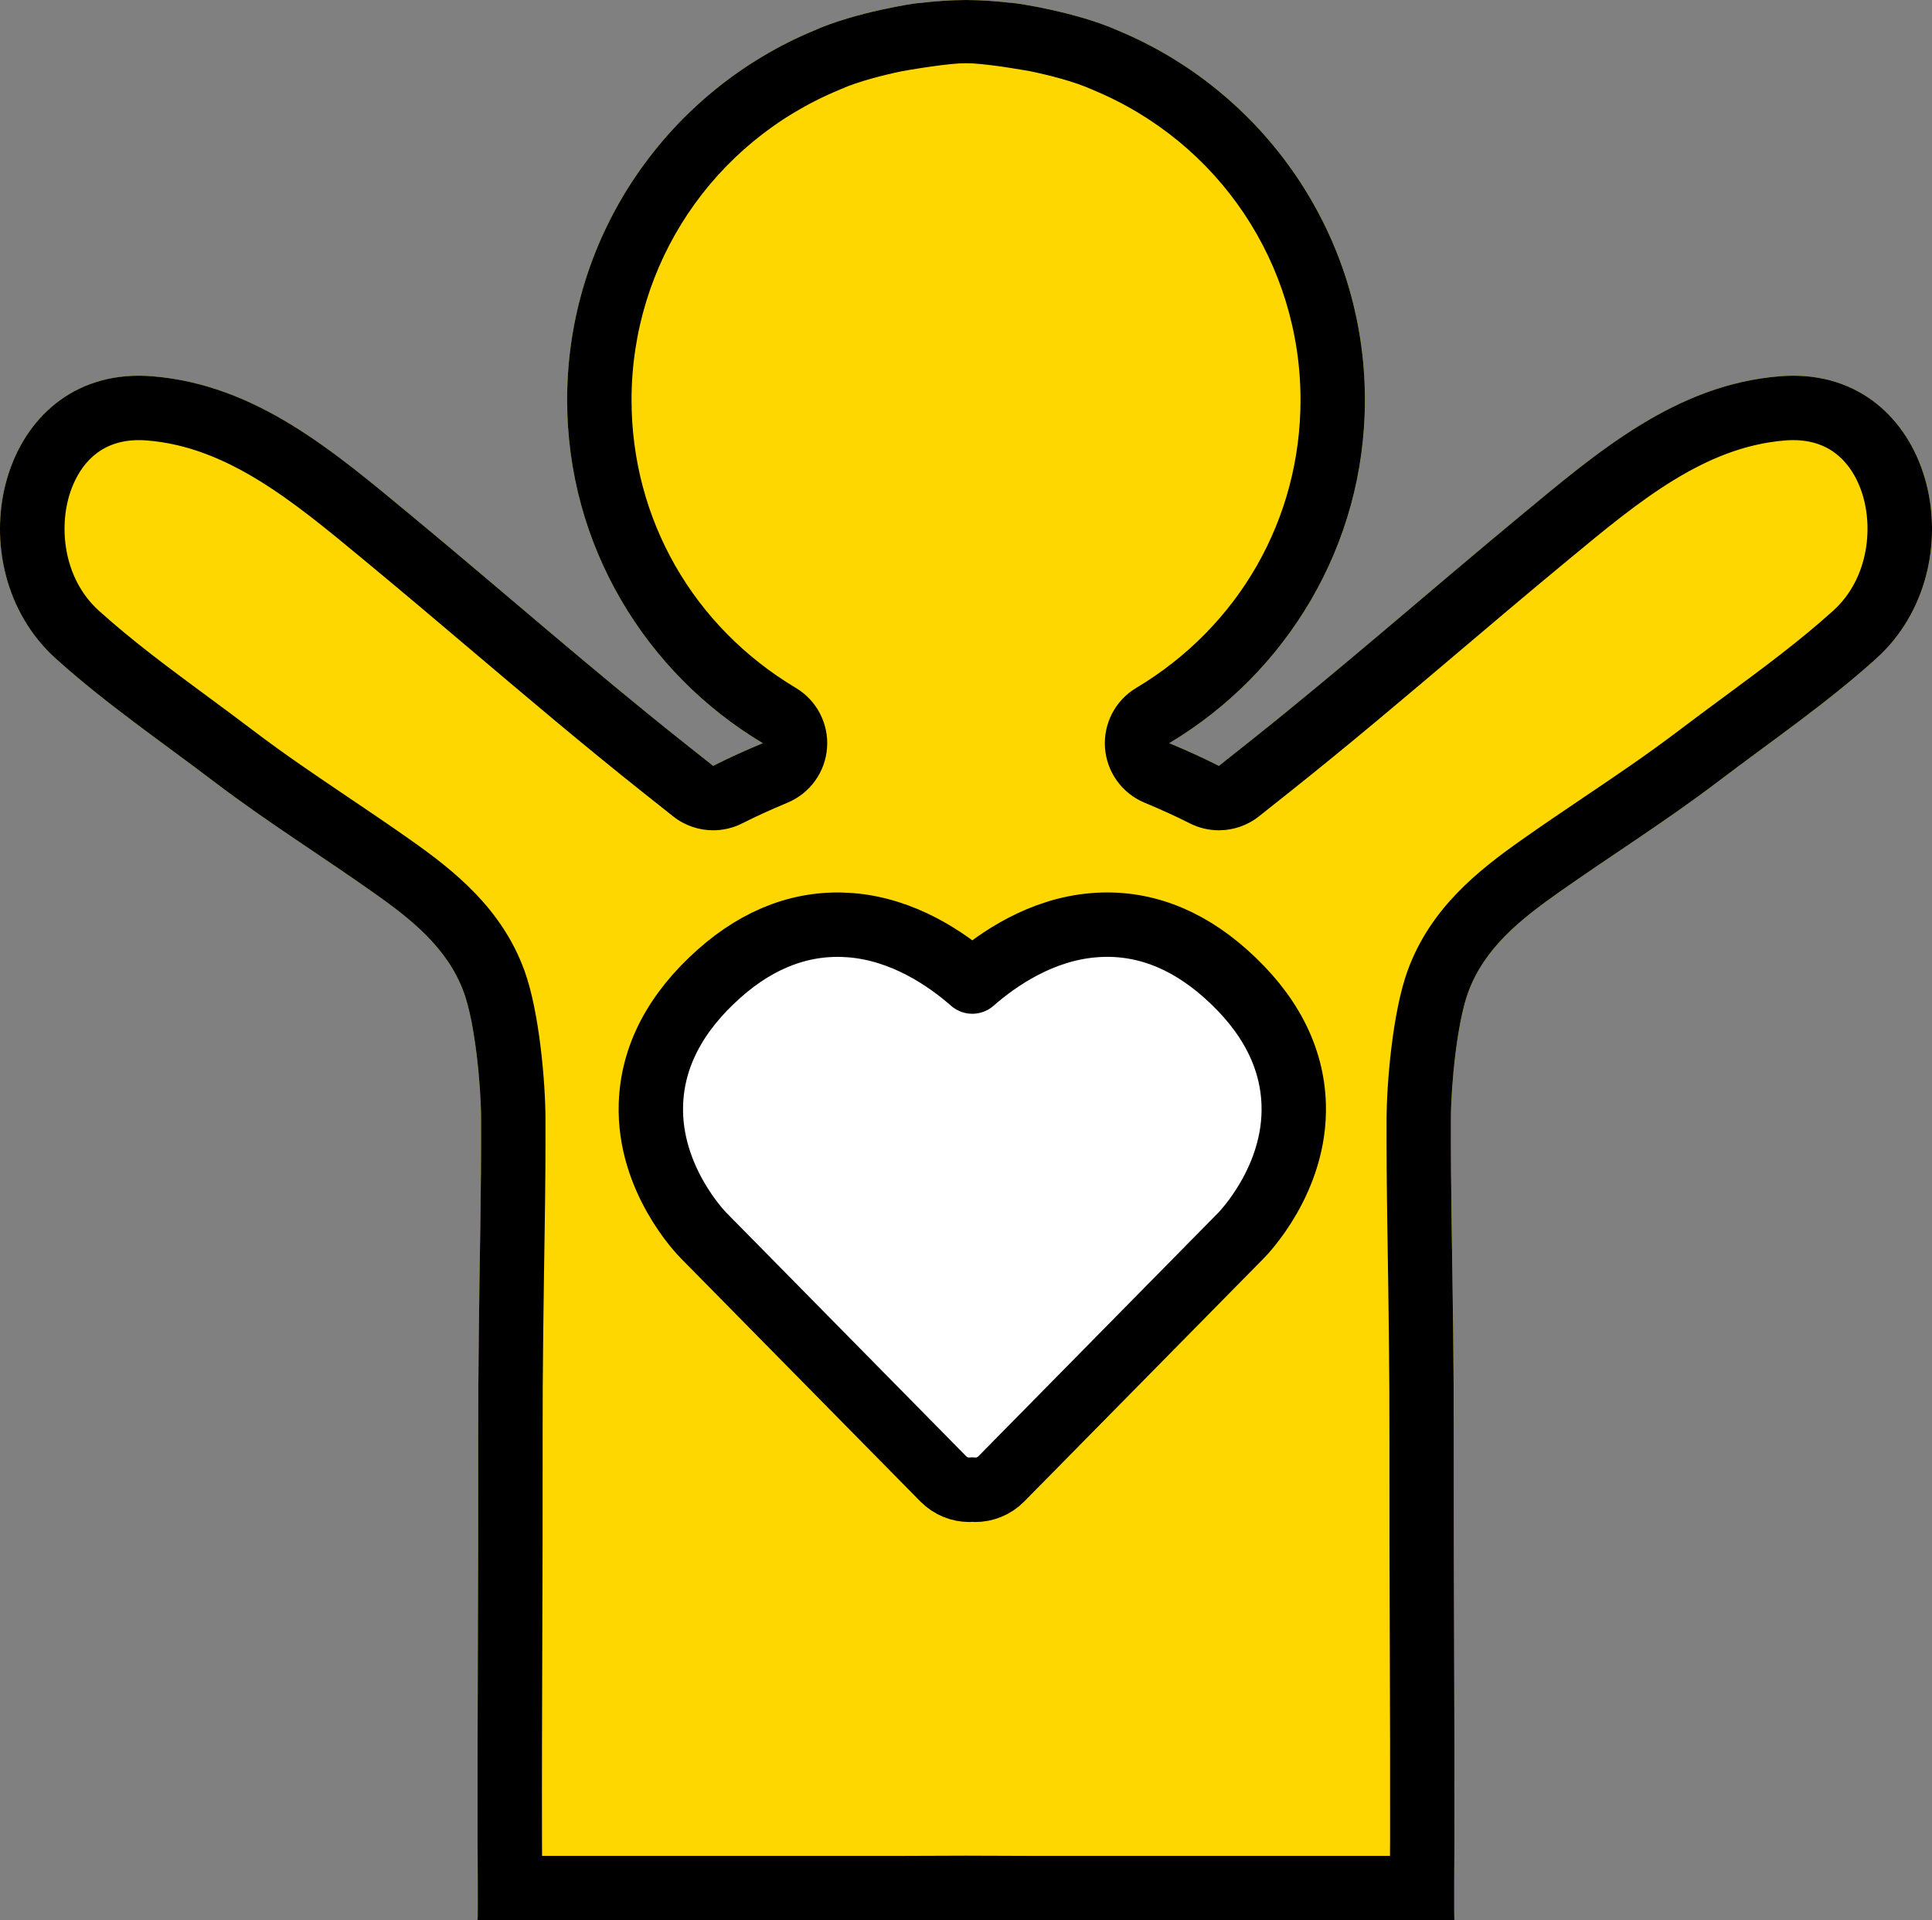 <svg xmlns="http://www.w3.org/2000/svg" height="149.08" viewBox="0 0 150.021 149.08" width="150.021"><rect x="0" y="0" width="150.021" height="149.08" fill="#808080" stroke="none"/><path d="m138.22 29.211c-8.104.644-14.17 5.883-20.166 10.845-7.033 5.82-13.892 11.854-21.043 17.531l-2.36 1.873c-1.28-.65-2.566-1.224-3.856-1.763 9.082-5.424 15.194-15.323 15.194-26.649 0-12.926-7.944-24.024-19.203-28.689-3.225-1.443-8.185-2.187-8.21-2.129-1.166-.137-2.349-.225-3.549-.229v-.001c-.004 0-.009 0-.013 0s-.009 0-.013 0v.001c-1.2.004-2.383.092-3.549.229-.025-.058-4.985.686-8.21 2.129-11.259 4.665-19.203 15.763-19.203 28.689 0 11.326 6.112 21.225 15.194 26.649-1.29.539-2.576 1.112-3.856 1.763l-2.36-1.873c-7.151-5.677-14.01-11.711-21.043-17.531-5.996-4.962-12.062-10.202-20.166-10.845-11.919-.947-15.549 14.634-7.486 21.909 3.877 3.498 8.182 6.435 12.331 9.587 4.078 3.097 8.187 5.653 12.373 8.609 2.835 2.002 5.728 4.247 7 7.75.865 2.383 1.322 7.2 1.331 9.758.01 2.782-.015 5.563-.058 8.345-.086 5.562-.174 11.123-.164 16.687.019 10.343-.07 20.686-.05 31.028.001.245.041 6.198-.003 6.198h37.918.025 37.918c-.044 0-.004-5.954-.003-6.198.021-10.343-.068-20.685-.05-31.028.01-5.563-.078-11.124-.164-16.687-.043-2.782-.067-5.563-.058-8.345.009-2.559.466-7.375 1.331-9.758 1.272-3.503 4.165-5.748 7-7.75 4.187-2.957 8.295-5.512 12.373-8.609 4.149-3.152 8.454-6.089 12.331-9.587 8.066-7.275 4.436-22.856-7.483-21.909z" fill="#ffd700"></path><path d="m95.16 75.584c-3.138-2.789-6.577-4.056-10.228-3.755-4.083.333-7.423 2.616-9.432 4.375-2.009-1.759-5.347-4.043-9.432-4.375-3.647-.292-7.088.967-10.225 3.755-3.4 3.022-5.184 6.442-5.299 10.163-.184 5.802 3.925 10.006 4.092 10.174l18.608 18.889c.56.568 1.299.854 2.038.854.073 0 .146-.015.217-.021.073.006.146.021.22.021.739 0 1.478-.285 2.038-.854l18.599-18.88c.175-.176 4.282-4.38 4.101-10.182-.114-3.722-1.896-7.142-5.297-10.164z" style="fill:#fff;stroke:#000;stroke-width:5;stroke-linecap:round;stroke-linejoin:round;stroke-miterlimit:10"></path><path d="m139.243 29.169c-.334 0-.677.014-1.025.042-8.104.644-14.17 5.883-20.166 10.845-7.033 5.82-13.892 11.854-21.043 17.531l-2.36 1.873c-1.28-.65-2.566-1.224-3.856-1.763 9.082-5.424 15.194-15.323 15.194-26.649 0-12.926-7.944-24.024-19.203-28.689-3.107-1.391-7.827-2.132-8.188-2.132-.013 0-.021.001-.021.003-1.166-.137-2.348-.225-3.547-.229v-.001c-.005 0-.009 0-.014 0s-.009 0-.014 0v.001c-1.2.004-2.382.092-3.548.229-.001-.002-.009-.003-.021-.003-.361 0-5.081.741-8.188 2.132-11.26 4.665-19.204 15.763-19.204 28.689 0 11.326 6.112 21.225 15.194 26.649-1.29.539-2.576 1.112-3.856 1.763l-2.36-1.873c-7.151-5.677-14.01-11.711-21.043-17.531-5.996-4.962-12.062-10.202-20.166-10.845-.349-.028-.691-.042-1.025-.042-11.098-.001-14.289 14.889-6.461 21.951 3.877 3.498 8.182 6.435 12.331 9.587 4.078 3.097 8.187 5.653 12.373 8.609 2.835 2.002 5.728 4.247 7 7.75.865 2.383 1.322 7.2 1.331 9.758.01 2.782-.015 5.563-.058 8.345-.086 5.562-.174 11.123-.164 16.687.019 10.343-.07 20.686-.05 31.028.001.245.041 6.198-.003 6.198h37.916.027 37.916c-.044 0-.004-5.954-.003-6.198.021-10.343-.068-20.685-.05-31.028.01-5.563-.078-11.124-.164-16.687-.043-2.782-.067-5.563-.058-8.345.009-2.559.466-7.375 1.331-9.758 1.272-3.503 4.165-5.748 7-7.75 4.187-2.957 8.295-5.512 12.373-8.609 4.149-3.152 8.454-6.089 12.331-9.587 7.83-7.062 4.64-21.952-6.458-21.951zm3.111 18.239c-2.634 2.377-5.495 4.488-8.523 6.723-1.165.859-2.33 1.719-3.482 2.595-2.405 1.827-4.817 3.453-7.37 5.175-1.582 1.067-3.217 2.169-4.863 3.332-3.342 2.36-7.056 5.284-8.814 10.127-1.172 3.225-1.622 8.733-1.632 11.448-.009 2.561.01 5.322.059 8.439l.005.33c.082 5.339.168 10.86.158 16.271-.009 5.137.008 10.354.025 15.399.017 5.125.035 10.423.024 15.628l-.001.195c-.002.353-.004.69-.006 1.013h-27.935l-4.973-.017h-.014-.014l-4.973.017h-27.932c-.002-.323-.004-.66-.006-1.013l-.001-.195c-.011-5.205.008-10.504.024-15.628.018-5.045.034-10.262.025-15.399-.01-5.411.076-10.932.158-16.271l.005-.33c.049-3.118.067-5.878.059-8.439-.01-2.715-.46-8.223-1.632-11.448-1.759-4.843-5.473-7.767-8.814-10.127-1.646-1.163-3.281-2.265-4.863-3.332-2.553-1.722-4.965-3.348-7.37-5.175-1.152-.876-2.317-1.736-3.482-2.595-3.028-2.235-5.89-4.346-8.523-6.723-2.807-2.532-3.183-6.7-2.103-9.508.654-1.702 2.09-3.73 5.212-3.73.205 0 .417.009.631.026 6.253.497 11.358 4.728 16.764 9.208l.61.505c2.611 2.162 5.254 4.398 7.809 6.562 4.315 3.654 8.777 7.433 13.313 11.034l2.36 1.873c.902.716 2.002 1.083 3.109 1.083.771 0 1.548-.179 2.264-.542 1.037-.527 2.155-1.037 3.518-1.606 1.742-.728 2.927-2.374 3.062-4.257s-.803-3.682-2.424-4.649c-7.988-4.771-12.758-13.129-12.758-22.356 0-10.565 6.326-20.013 16.117-24.07.043-.018.086-.036.129-.056 1.353-.605 3.298-1.093 4.741-1.394 0 0 2.75-.503 4.5-.611.162-.01.811-.01.973 0 1.75.107 4.5.611 4.5.611 1.443.3 3.389.789 4.741 1.394.043.02.086.038.129.056 9.791 4.057 16.117 13.505 16.117 24.07 0 9.228-4.77 17.585-12.758 22.356-1.621.968-2.559 2.767-2.424 4.649.135 1.883 1.319 3.53 3.062 4.257 1.362.569 2.48 1.079 3.518 1.606.716.364 1.492.542 2.264.542 1.107 0 2.207-.368 3.109-1.083l2.36-1.873c4.536-3.601 8.998-7.379 13.313-11.034 2.555-2.163 5.197-4.4 7.809-6.562l.61-.505c5.405-4.48 10.511-8.711 16.764-9.208.214-.017.426-.026.631-.026 3.122 0 4.558 2.028 5.212 3.73 1.079 2.808.703 6.975-2.103 9.508z"></path></svg>